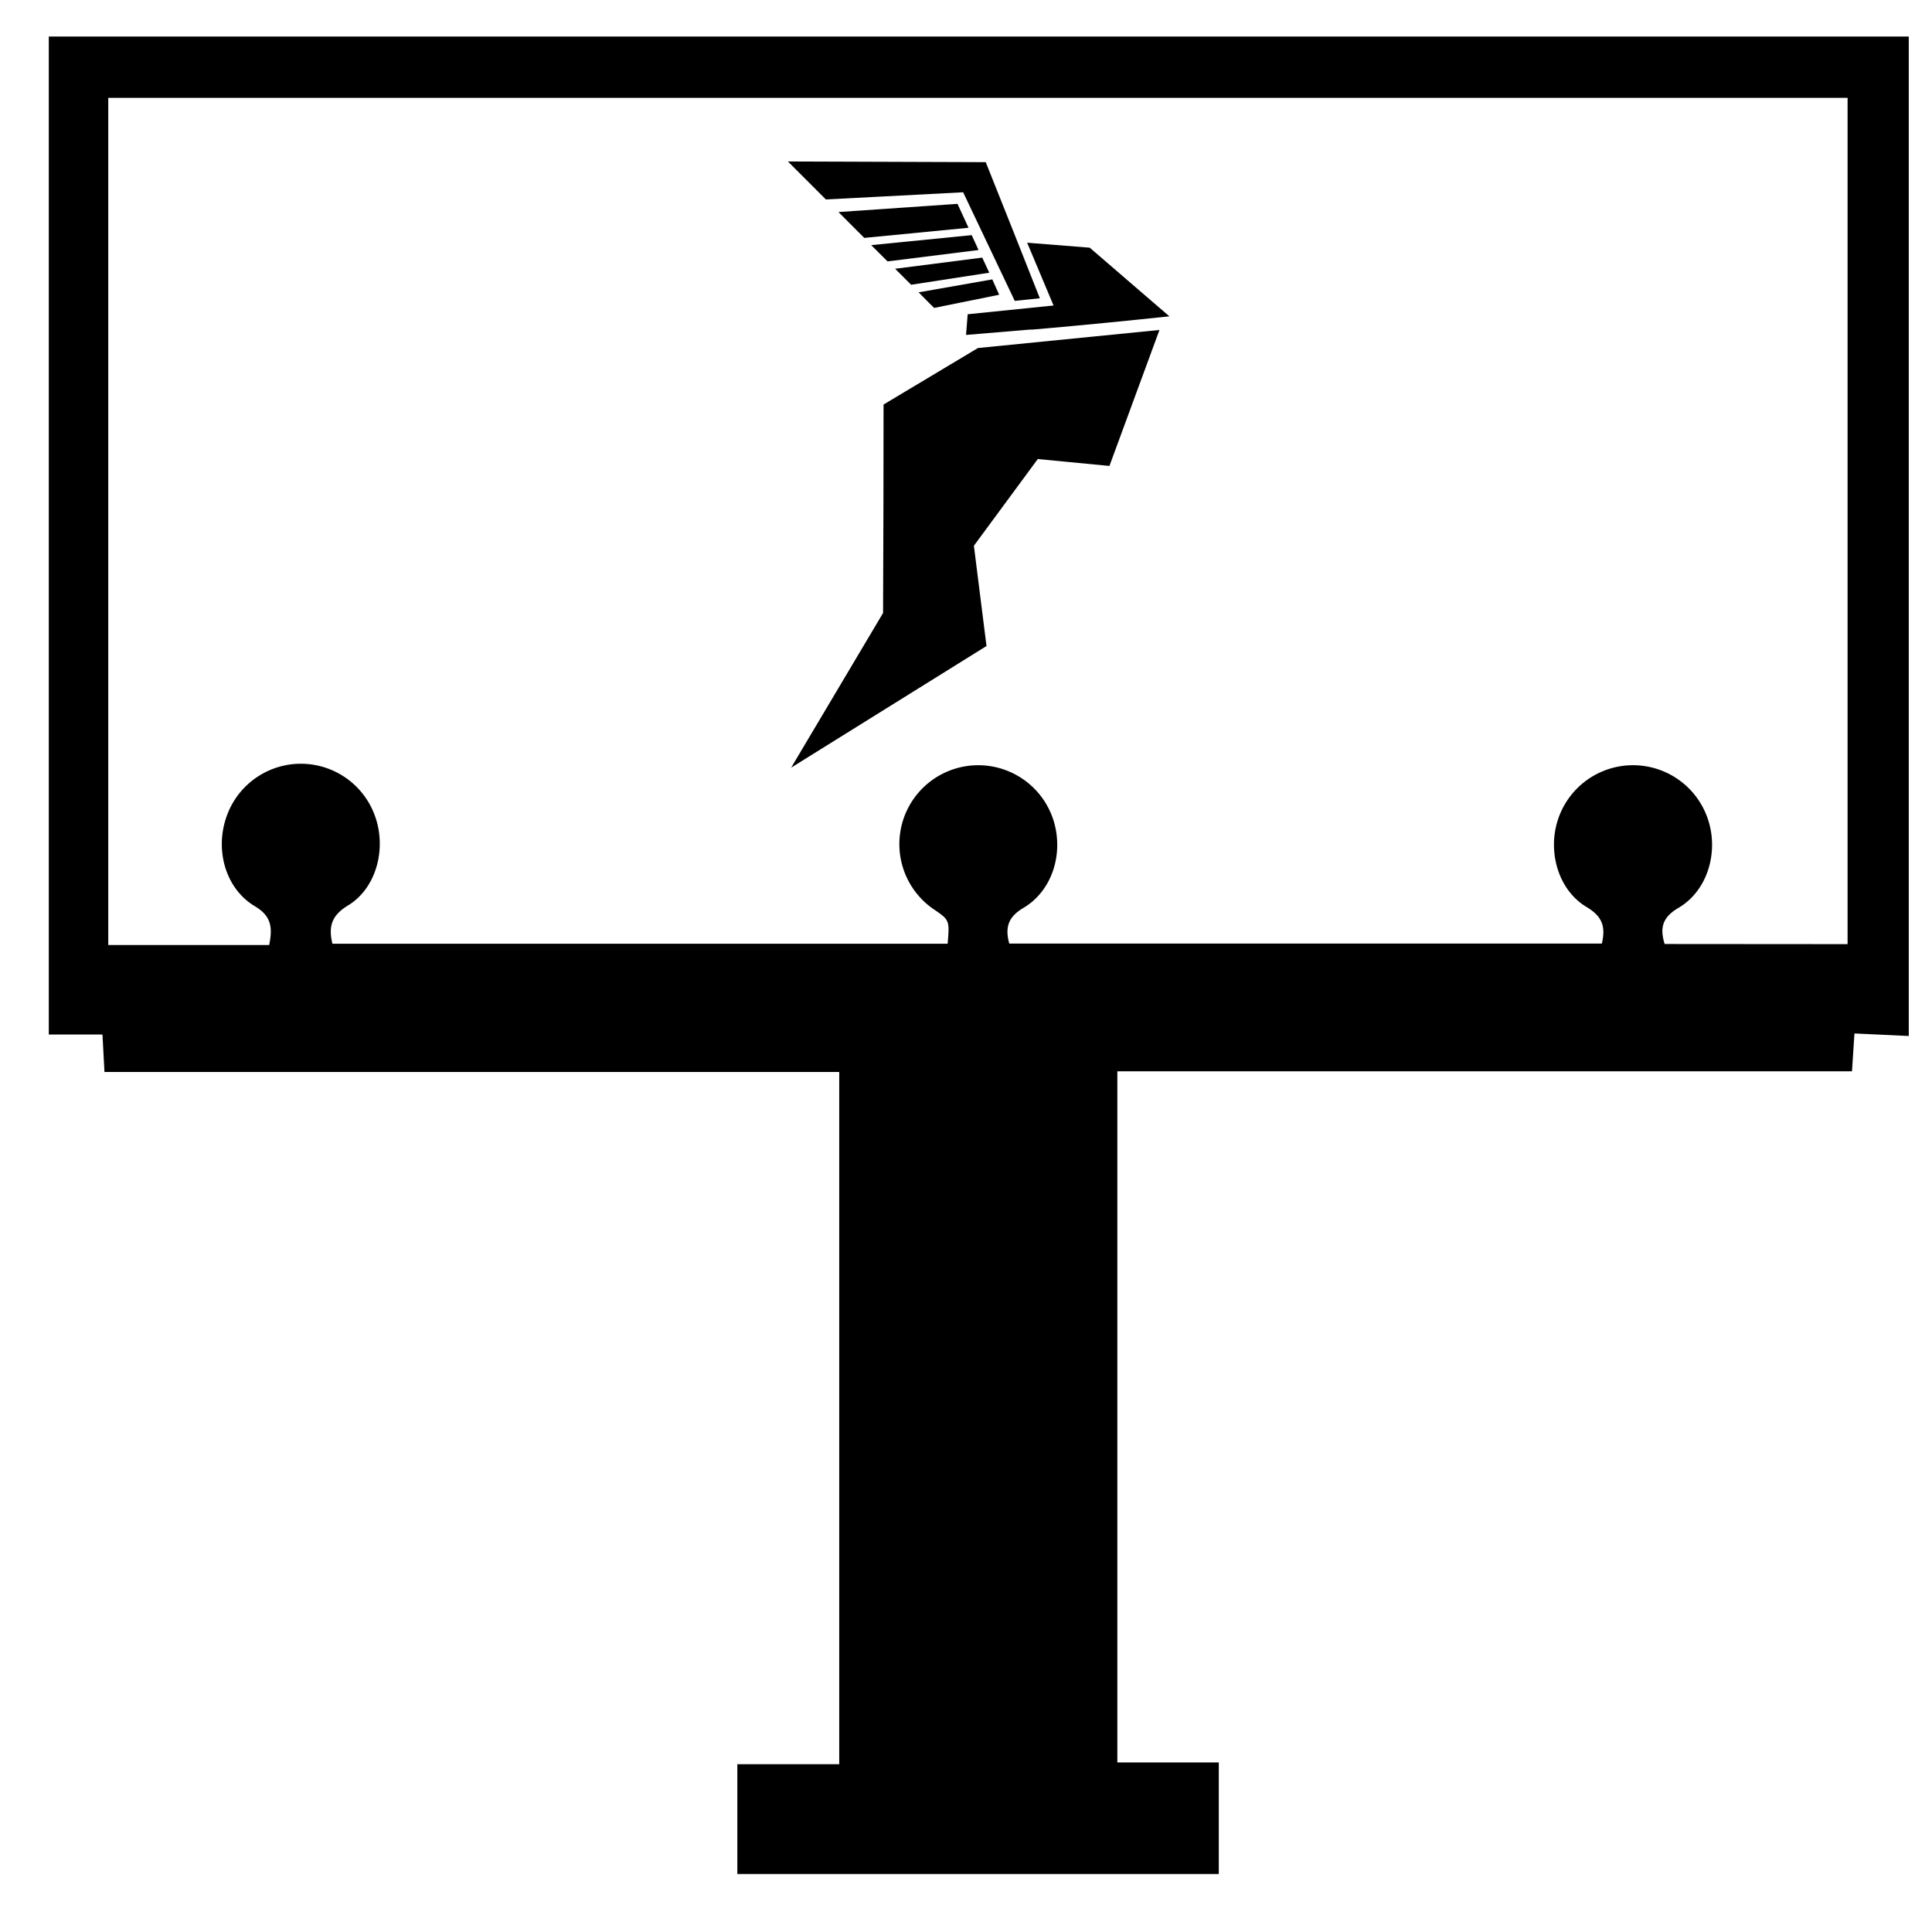 <?xml version="1.0" encoding="UTF-8"?> <svg xmlns="http://www.w3.org/2000/svg" id="Слой_1" data-name="Слой 1" viewBox="0 0 280.37 279.48"> <title>bill</title> <polygon points="140.55 33.05 125.42 34.52 121.68 30.77 138.95 29.58 140.55 33.05"></polygon> <path d="M142,36.28c-4.4.55-8.8,1.11-13.2,1.65l-2.37-2.36,14.58-1.45.79,1.71Z"></path> <path d="M128.22,58.7q0,15.12-.07,30.25l-13.34,22.44,28.35-17.65-1.83-14.55,9.27-12.58,10.4,1,7.26-19.73-26.34,2.62Z"></path> <path d="M140.43,45.6l-.16,2h0l-.08,1,9.19-.77.34,0,1.35-.11q9.44-.84,18.63-1.82l-1.84-1.58h0l-9.72-8.38-9.08-.72,3.83,9.11Z"></path> <path d="M143.56,39.57l-11.34,1.75L129.9,39l12.64-1.62Z"></path> <path d="M145,42.77l-9.44,1.91-.76-.75-1.49-1.51L144,40.54Z"></path> <path d="M150.9,43.28l-3.64.38q-3.73-7.87-7.49-15.76l-12.59.66-7.33.38-5.51-5.51,28.71.1Q147,33.4,150.9,43.28Z"></path> <path d="M277,150.33l-7.88-.37c-.13,1.92-.24,3.62-.36,5.49H162.15V255.74h14.72v16.19H107V256h14.79V155.55H15.16l-.29-5.44H7.08V5.3H277ZM268.12,137V14.2H15.71V137.13H39.06c.55-2.65.25-4.24-2.07-5.63-4.14-2.46-5.73-7.83-4.27-12.53a11.42,11.42,0,0,1,21.81-.23c1.53,4.65,0,10.19-4,12.63-2.46,1.48-2.88,3.12-2.29,5.57h89.28c.29-3.44.29-3.44-2.12-5.07A11.45,11.45,0,1,1,152.87,119c1.52,4.79-.13,10.24-4.35,12.74-2.28,1.35-2.67,2.89-2.06,5.18h86c.58-2.47.06-3.95-2.22-5.31-4.08-2.43-5.66-7.94-4.19-12.56a11.46,11.46,0,0,1,21.92.2c1.4,4.69-.29,10.09-4.4,12.49-2.3,1.35-2.73,2.87-2,5.24Z"></path> </svg> 